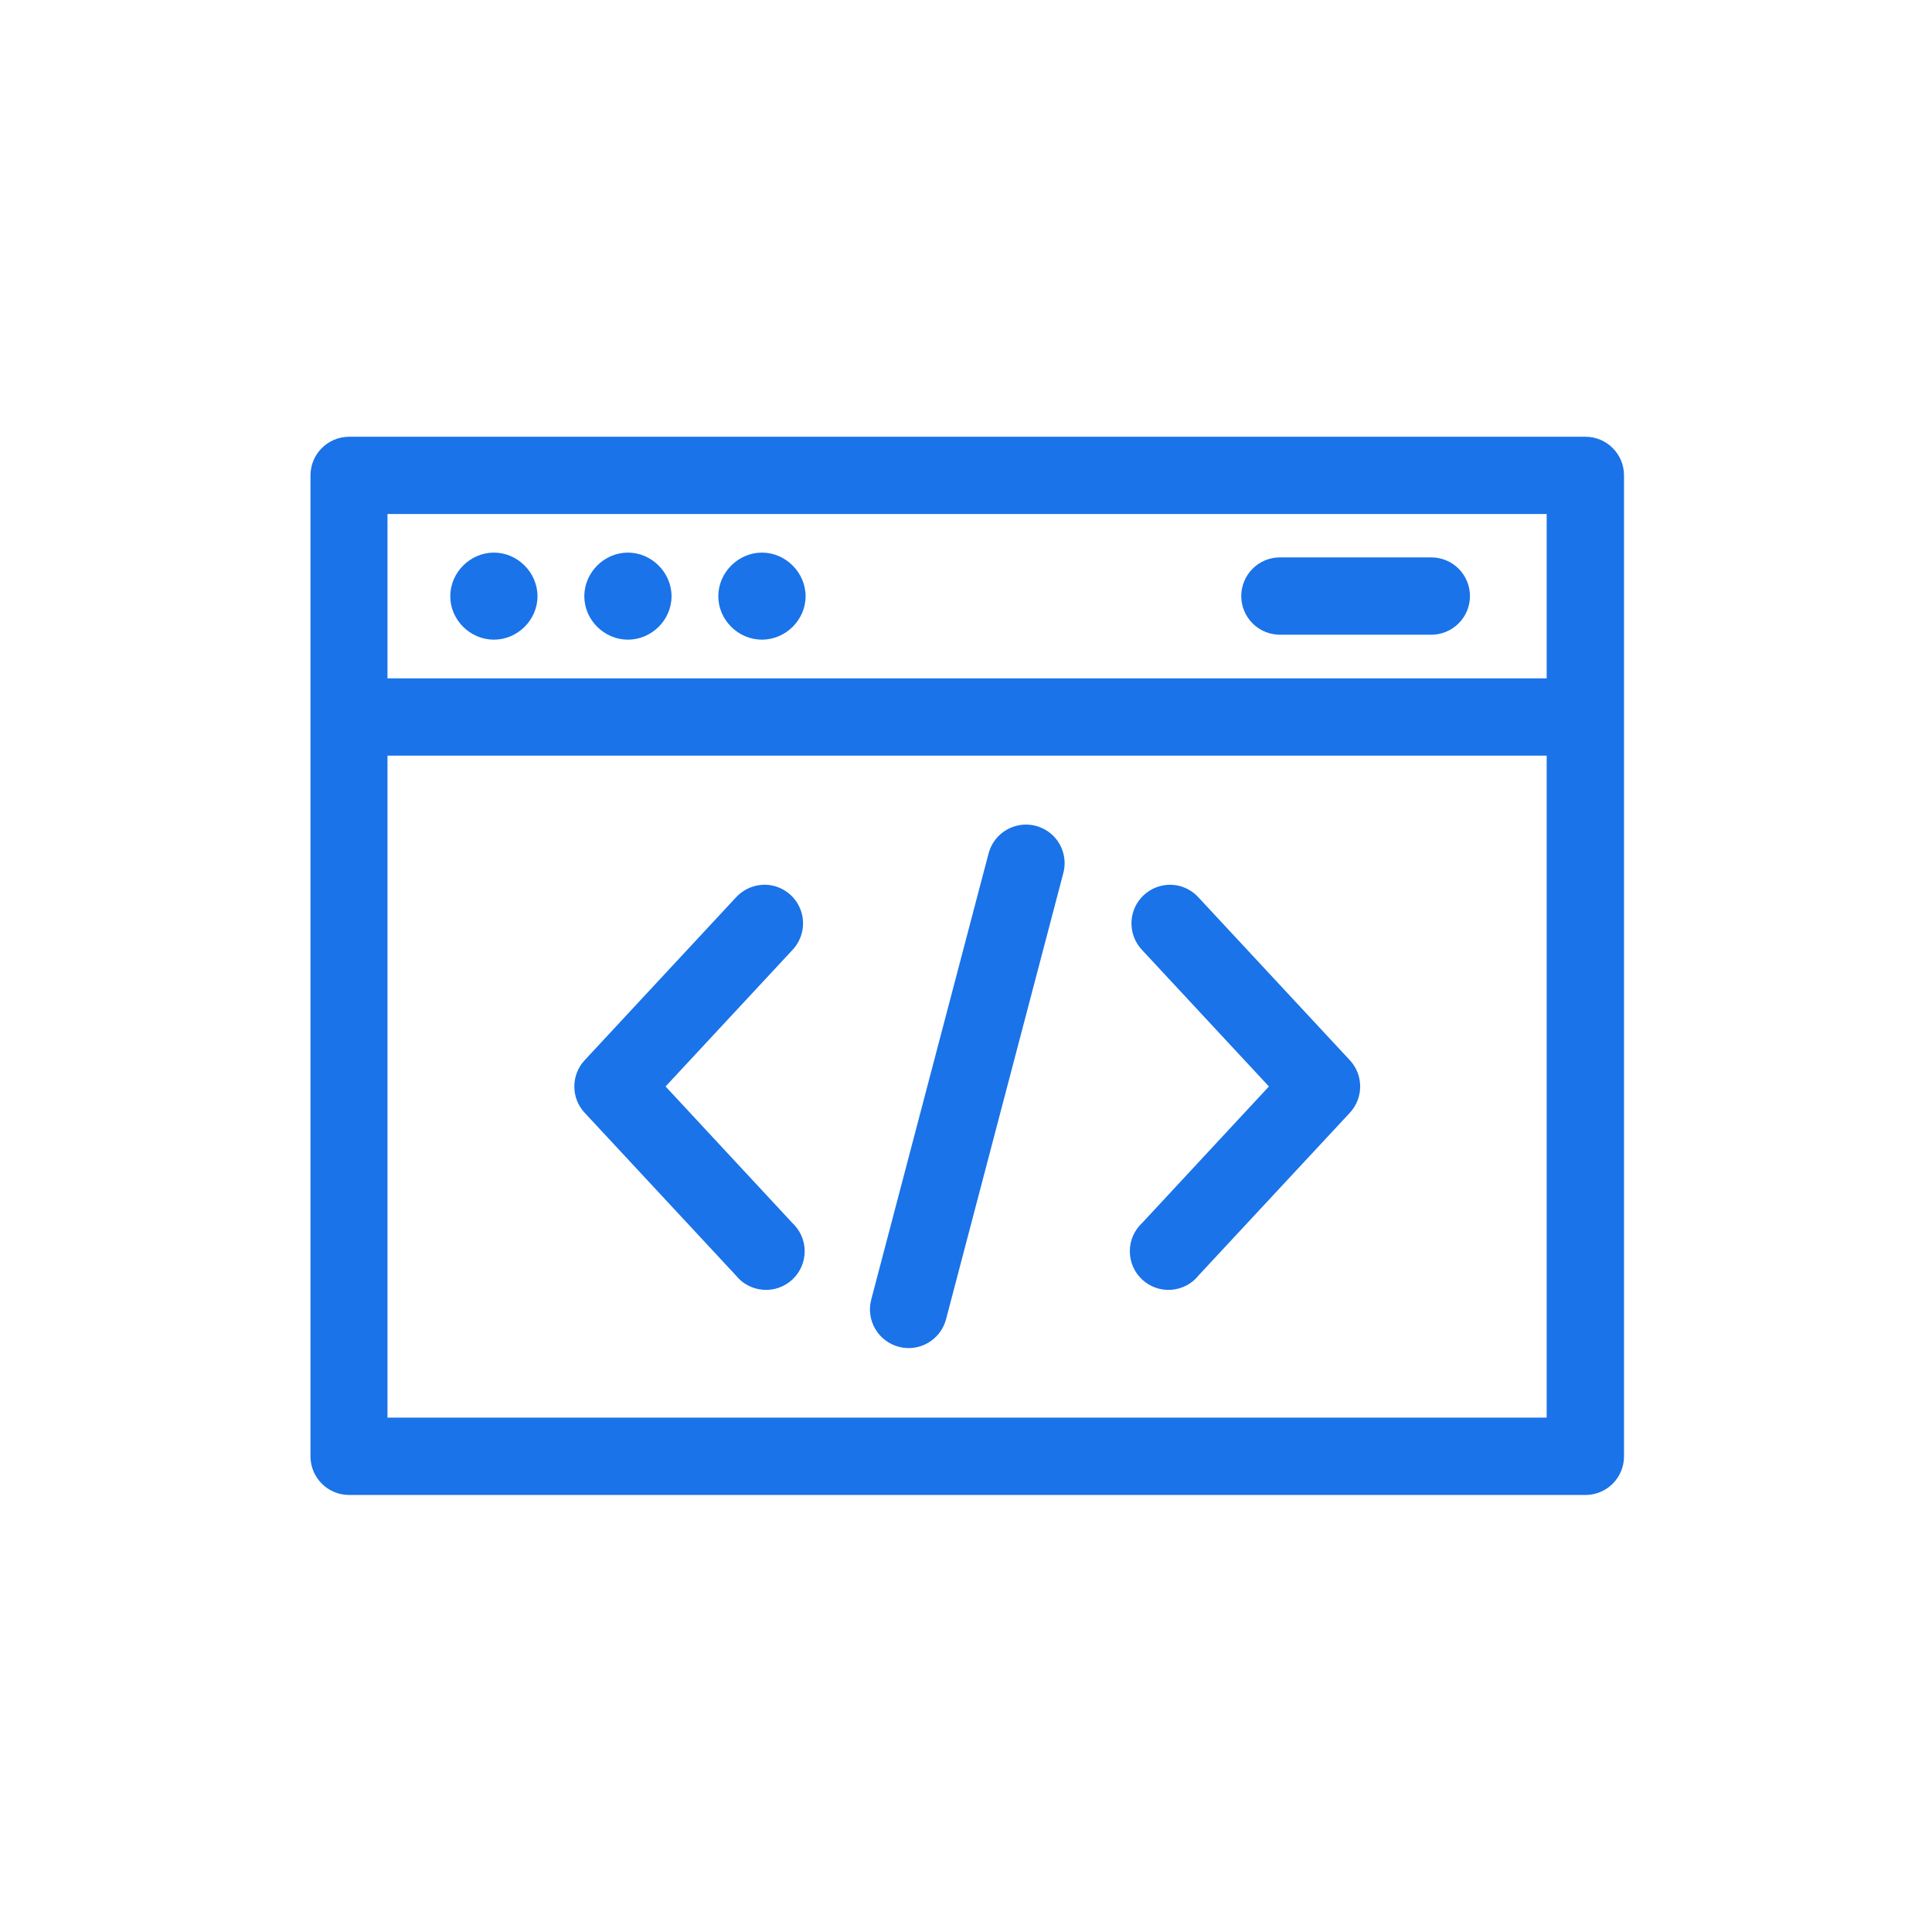 <svg width="34" height="34" viewBox="0 0 34 34" fill="none" xmlns="http://www.w3.org/2000/svg">
<path d="M6.142 7.686C5.768 7.688 5.466 7.99 5.464 8.364V25.627C5.463 26.002 5.766 26.308 6.142 26.309H27.902C28.082 26.309 28.255 26.237 28.383 26.109C28.51 25.981 28.581 25.807 28.58 25.627V8.364C28.579 7.99 28.276 7.687 27.902 7.686L6.142 7.686ZM6.819 9.046H27.219V11.938H6.819V9.046ZM8.692 9.725C8.274 9.725 7.924 10.075 7.924 10.493C7.924 10.91 8.274 11.257 8.692 11.257C9.109 11.257 9.459 10.91 9.459 10.493C9.459 10.075 9.109 9.725 8.692 9.725ZM11.05 9.725C10.633 9.725 10.283 10.075 10.283 10.493C10.283 10.91 10.633 11.257 11.05 11.257C11.468 11.257 11.818 10.91 11.818 10.493C11.818 10.075 11.468 9.725 11.05 9.725ZM13.409 9.725C12.992 9.725 12.641 10.075 12.641 10.493C12.641 10.91 12.992 11.257 13.409 11.257C13.826 11.257 14.177 10.91 14.177 10.493C14.177 10.075 13.826 9.725 13.409 9.725ZM22.526 9.809C22.345 9.809 22.171 9.88 22.044 10.008C21.916 10.136 21.844 10.309 21.844 10.49C21.844 10.67 21.916 10.843 22.044 10.971C22.171 11.099 22.345 11.17 22.526 11.17H25.187C25.368 11.17 25.541 11.099 25.669 10.971C25.797 10.843 25.869 10.67 25.869 10.49C25.869 10.309 25.797 10.136 25.669 10.008C25.541 9.88 25.368 9.809 25.187 9.809H22.526ZM6.819 13.298H27.219V24.948H6.819V13.298ZM18.082 14.512C18.059 14.511 18.037 14.511 18.014 14.513C17.719 14.531 17.469 14.738 17.396 15.024L15.332 22.871C15.237 23.235 15.454 23.606 15.818 23.702C16.181 23.797 16.553 23.58 16.649 23.216L18.711 15.371C18.766 15.171 18.727 14.957 18.604 14.789C18.482 14.622 18.289 14.52 18.082 14.512L18.082 14.512ZM13.476 15.57C13.452 15.569 13.429 15.57 13.405 15.572C13.23 15.585 13.066 15.666 12.948 15.797L10.288 18.659C10.047 18.92 10.047 19.322 10.288 19.582L12.948 22.443C13.066 22.592 13.241 22.684 13.43 22.698C13.619 22.713 13.805 22.647 13.944 22.518C14.083 22.389 14.161 22.208 14.161 22.019C14.161 21.829 14.081 21.649 13.942 21.52L11.713 19.12L13.942 16.722C14.128 16.528 14.183 16.244 14.083 15.995C13.982 15.746 13.744 15.579 13.476 15.57ZM20.548 15.572C20.284 15.589 20.054 15.758 19.958 16.004C19.862 16.251 19.919 16.531 20.102 16.722L22.331 19.12L20.102 21.52C19.963 21.649 19.883 21.829 19.883 22.019C19.883 22.208 19.961 22.389 20.1 22.518C20.239 22.647 20.425 22.713 20.614 22.698C20.803 22.684 20.978 22.592 21.095 22.443L23.756 19.582C23.997 19.322 23.997 18.92 23.756 18.659L21.095 15.797C20.957 15.643 20.756 15.559 20.548 15.572Z" fill="#1A73E8"/>
</svg>
